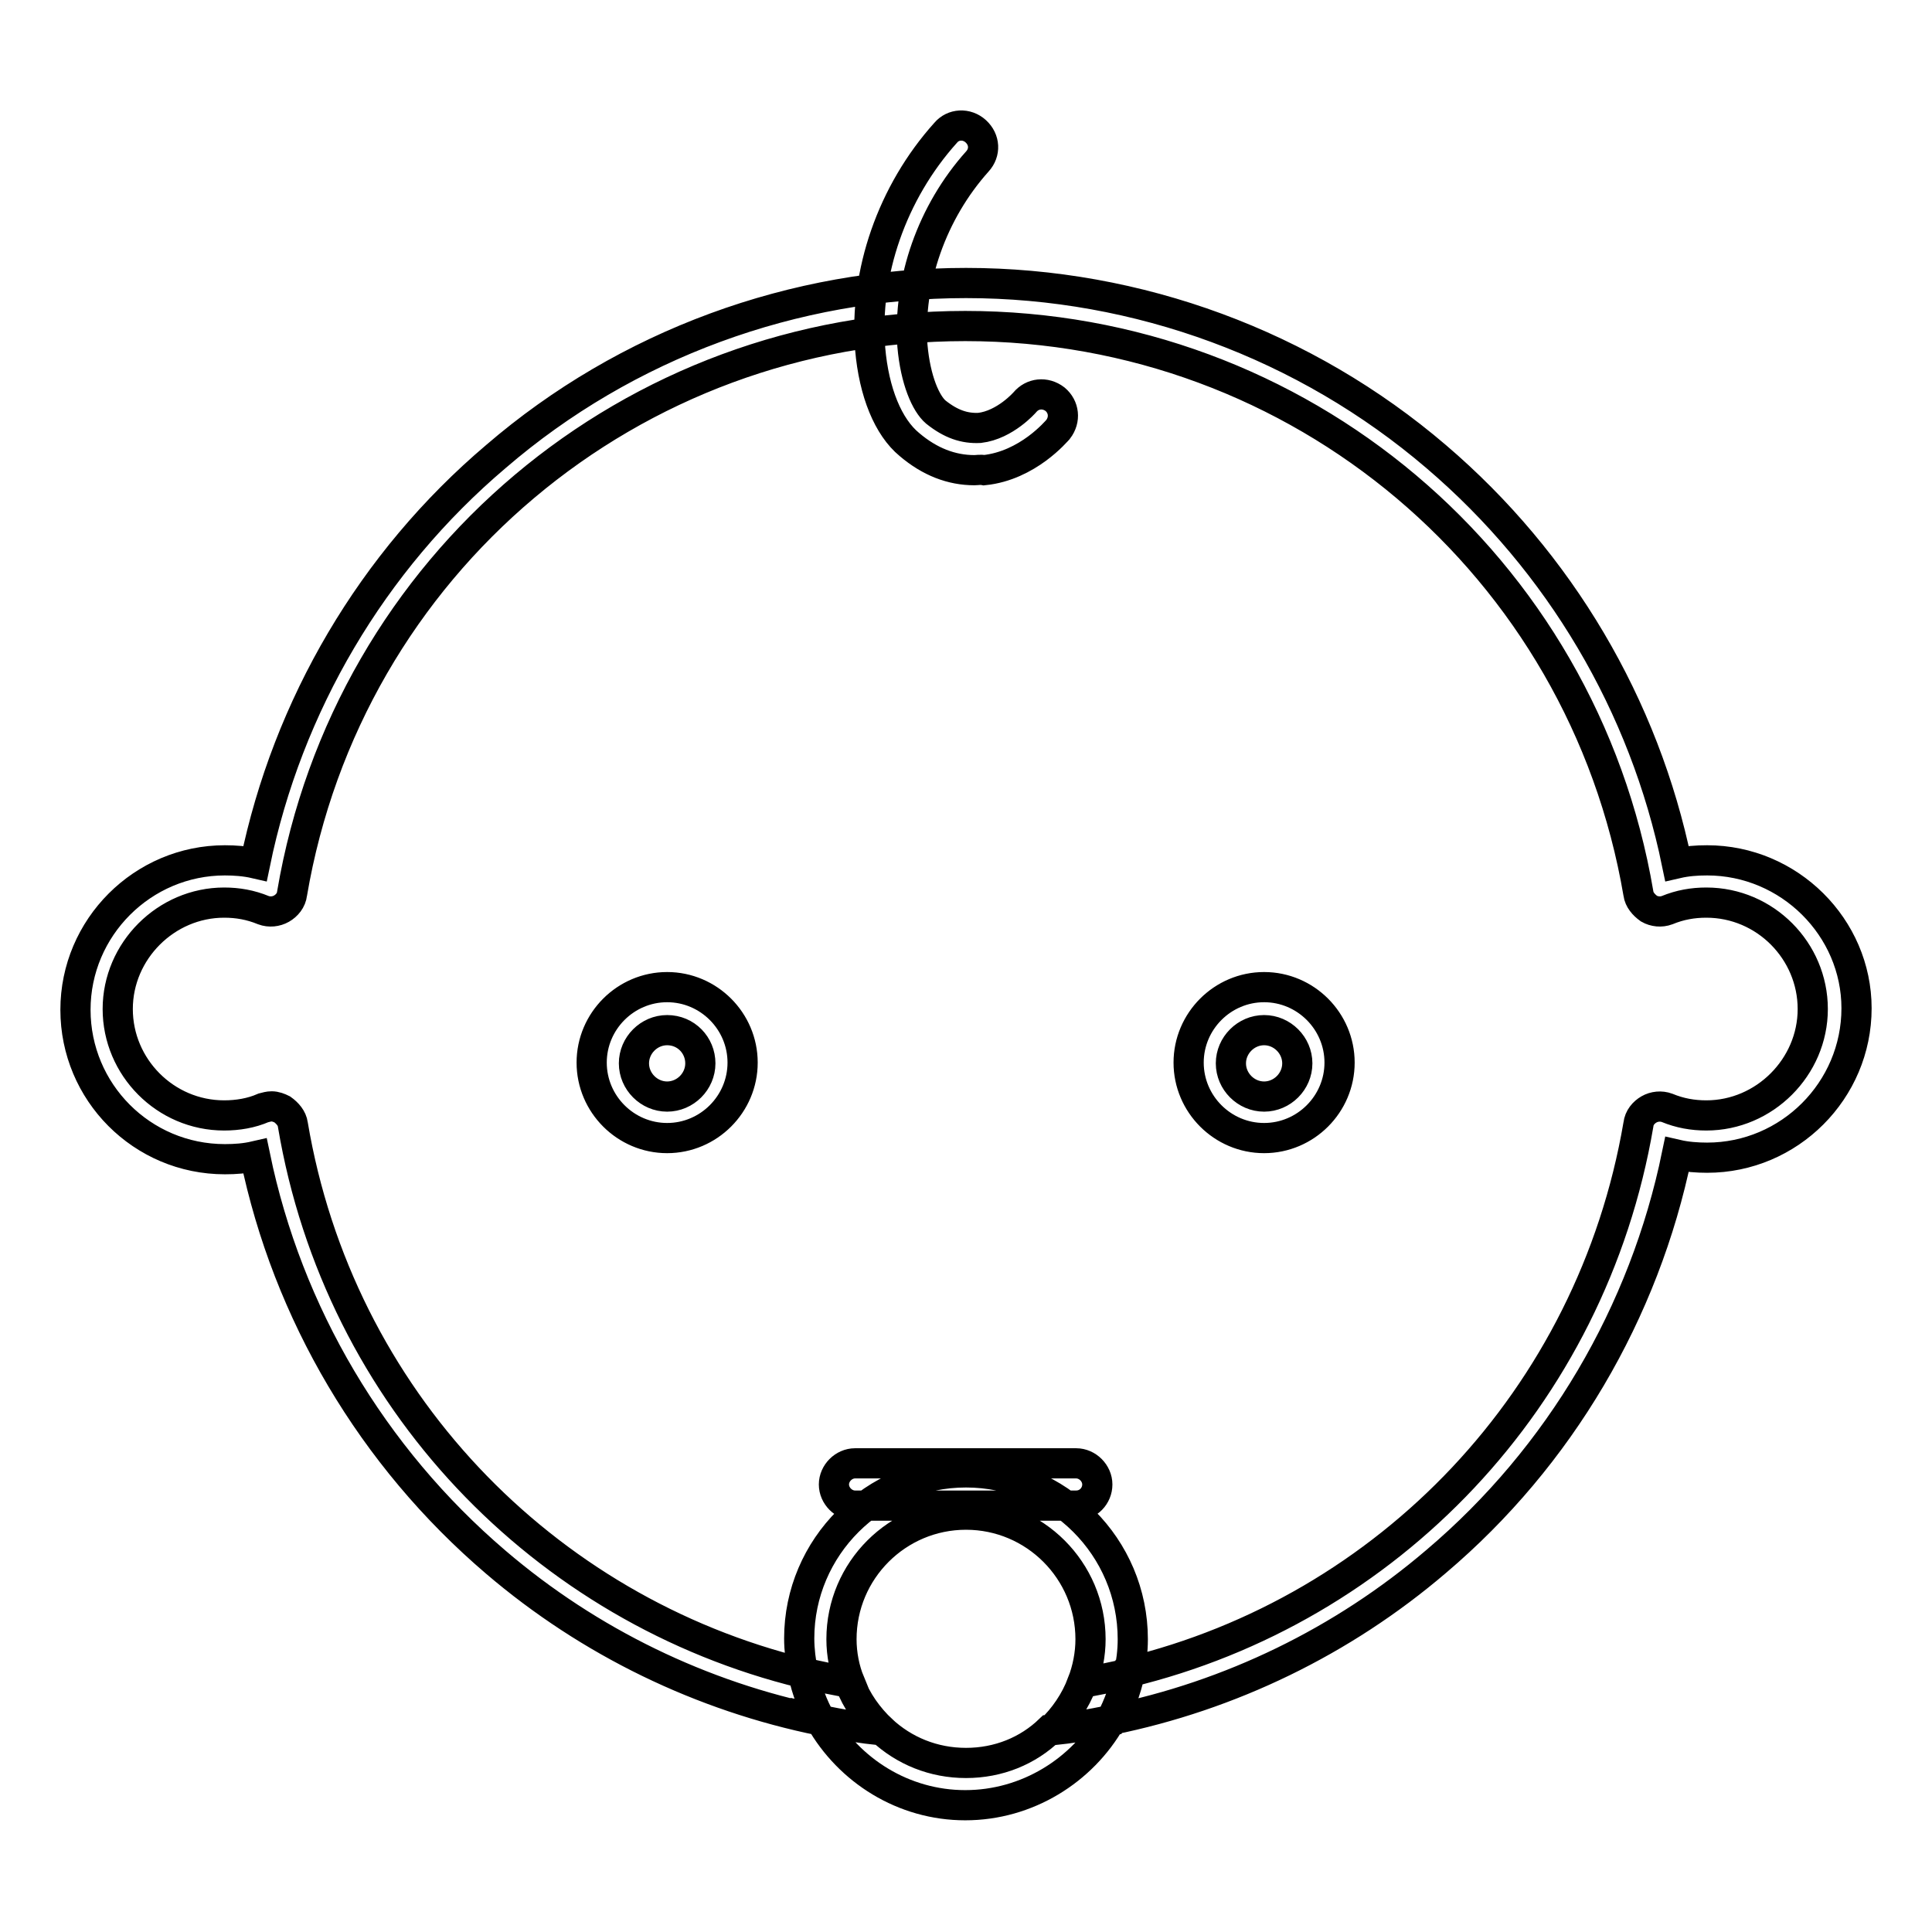 <?xml version="1.0" encoding="utf-8"?>
<!-- Svg Vector Icons : http://www.onlinewebfonts.com/icon -->
<!DOCTYPE svg PUBLIC "-//W3C//DTD SVG 1.1//EN" "http://www.w3.org/Graphics/SVG/1.1/DTD/svg11.dtd">
<svg version="1.1" xmlns="http://www.w3.org/2000/svg" xmlns:xlink="http://www.w3.org/1999/xlink" x="0px" y="0px" viewBox="0 0 256 256" enable-background="new 0 0 256 256" xml:space="preserve">
<g> <path stroke-width="4" fill-opacity="0" stroke="#000000"  d="M88.4,150.8c-5.5,0-10-4.5-10-10s4.5-10,10-10c5.5,0,10,4.5,10,10S93.9,150.8,88.4,150.8z M88.4,136.5 c-2.4,0-4.4,2-4.4,4.4s2,4.4,4.4,4.4c2.4,0,4.4-2,4.4-4.4S90.9,136.5,88.4,136.5z M167.5,150.8c-5.5,0-10-4.5-10-10s4.5-10,10-10 c5.5,0,10,4.5,10,10S173,150.8,167.5,150.8z M167.5,136.5c-2.4,0-4.4,2-4.4,4.4s2,4.4,4.4,4.4c2.4,0,4.4-2,4.4-4.4 S169.9,136.5,167.5,136.5z M129.1,62.3c-3,0-5.9-1.1-8.6-3.4c-2.8-2.3-4.7-6.9-5.2-12.7c-0.8-10,2.9-20.7,10-28.6 c1-1.2,2.8-1.3,4-0.2s1.3,2.8,0.2,4c-6,6.7-9.2,15.8-8.6,24.4c0.4,4.6,1.8,7.7,3.1,8.8c2,1.6,3.8,2.2,5.8,2.1c3.4-0.4,6-3.4,6-3.4 c1-1.2,2.7-1.4,4-0.4c1.2,1,1.4,2.7,0.4,4c-0.2,0.2-4,4.8-9.8,5.4C129.9,62.2,129.5,62.3,129.1,62.3L129.1,62.3z M226.2,114 c-1.4,0-2.7,0.1-4,0.4c-4.3-20.9-15.5-39.9-31.9-53.9c-17.3-14.8-39.5-23-62.3-23c-22.8,0-45,8.1-62.3,23 c-16.4,13.9-27.6,33-31.9,53.9c-1.3-0.3-2.7-0.4-4-0.4c-10.9,0-19.8,8.9-19.8,19.8c0,10.9,8.8,19.8,19.8,19.8c1.4,0,2.7-0.1,4-0.4 C38.1,174,49.3,193,65.7,207c12.4,10.6,27.3,17.8,43.1,21c-1.1-1.9-1.9-4-2.4-6.3C72,213.3,44.9,185.3,38.8,149 c-0.1-0.8-0.7-1.5-1.4-2c-0.4-0.2-0.9-0.4-1.4-0.4c-0.4,0-0.7,0.1-1.1,0.2c-1.6,0.7-3.4,1-5.2,1c-7.8,0-14.1-6.4-14.1-14.1 s6.4-14.1,14.1-14.1c1.8,0,3.5,0.3,5.2,1c0.8,0.3,1.7,0.2,2.4-0.2c0.7-0.4,1.3-1.1,1.4-2c7.4-43.6,45-75.2,89.2-75.2 c44.3,0,81.8,31.7,89.2,75.2c0.1,0.8,0.7,1.5,1.4,2c0.7,0.4,1.6,0.5,2.4,0.2c1.7-0.7,3.4-1,5.2-1c7.8,0,14.1,6.4,14.1,14.1 s-6.4,14.1-14.1,14.1c-1.8,0-3.5-0.3-5.2-1c-0.8-0.3-1.7-0.2-2.4,0.2s-1.3,1.1-1.4,2c-6.2,36.3-33.2,64.3-67.6,72.6 c-0.5,2.2-1.3,4.4-2.3,6.3c15.8-3.2,30.7-10.4,43.1-21c16.4-13.9,27.6-33,31.9-53.9c1.3,0.3,2.7,0.4,4,0.4 c10.9,0,19.8-8.9,19.8-19.8C246,122.9,237.1,114,226.2,114z M128,233.6c-4.3,0-8.2-1.6-11.2-4.4c-2.7-0.3-5.4-0.7-8.1-1.3 c3.8,6.7,11,11.3,19.2,11.3c8.2,0,15.5-4.6,19.3-11.3c-2.7,0.6-5.4,1-8.1,1.3C136.2,232,132.3,233.6,128,233.6z M111.5,217.2 c0-9.1,7.4-16.5,16.5-16.5s16.5,7.4,16.5,16.5c0,2-0.4,4-1.1,5.8c2.1-0.4,4.2-0.8,6.2-1.3c0.3-1.4,0.5-2.9,0.5-4.5 c0-12.2-9.9-22.1-22.1-22.1c-12.2,0-22.1,9.9-22.1,22c0,1.5,0.2,3.1,0.5,4.5c2,0.5,4.1,0.9,6.2,1.3 C111.9,221.2,111.5,219.2,111.5,217.2z M112.6,223c-2.1-0.4-4.2-0.8-6.2-1.3c0.5,2.2,1.3,4.4,2.4,6.3c2.7,0.6,5.4,1,8.1,1.3 C115,227.5,113.5,225.4,112.6,223z M143.4,223c-0.9,2.4-2.4,4.6-4.2,6.3c2.7-0.3,5.4-0.7,8.1-1.3c1.1-1.9,1.9-4,2.4-6.3 C147.6,222.2,145.5,222.6,143.4,223L143.4,223z M142.6,199.5h-29.3c-1.5,0-2.8-1.3-2.8-2.8c0-1.5,1.3-2.8,2.8-2.8h29.3 c1.5,0,2.8,1.3,2.8,2.8C145.4,198.2,144.2,199.5,142.6,199.5z"/></g>
</svg>